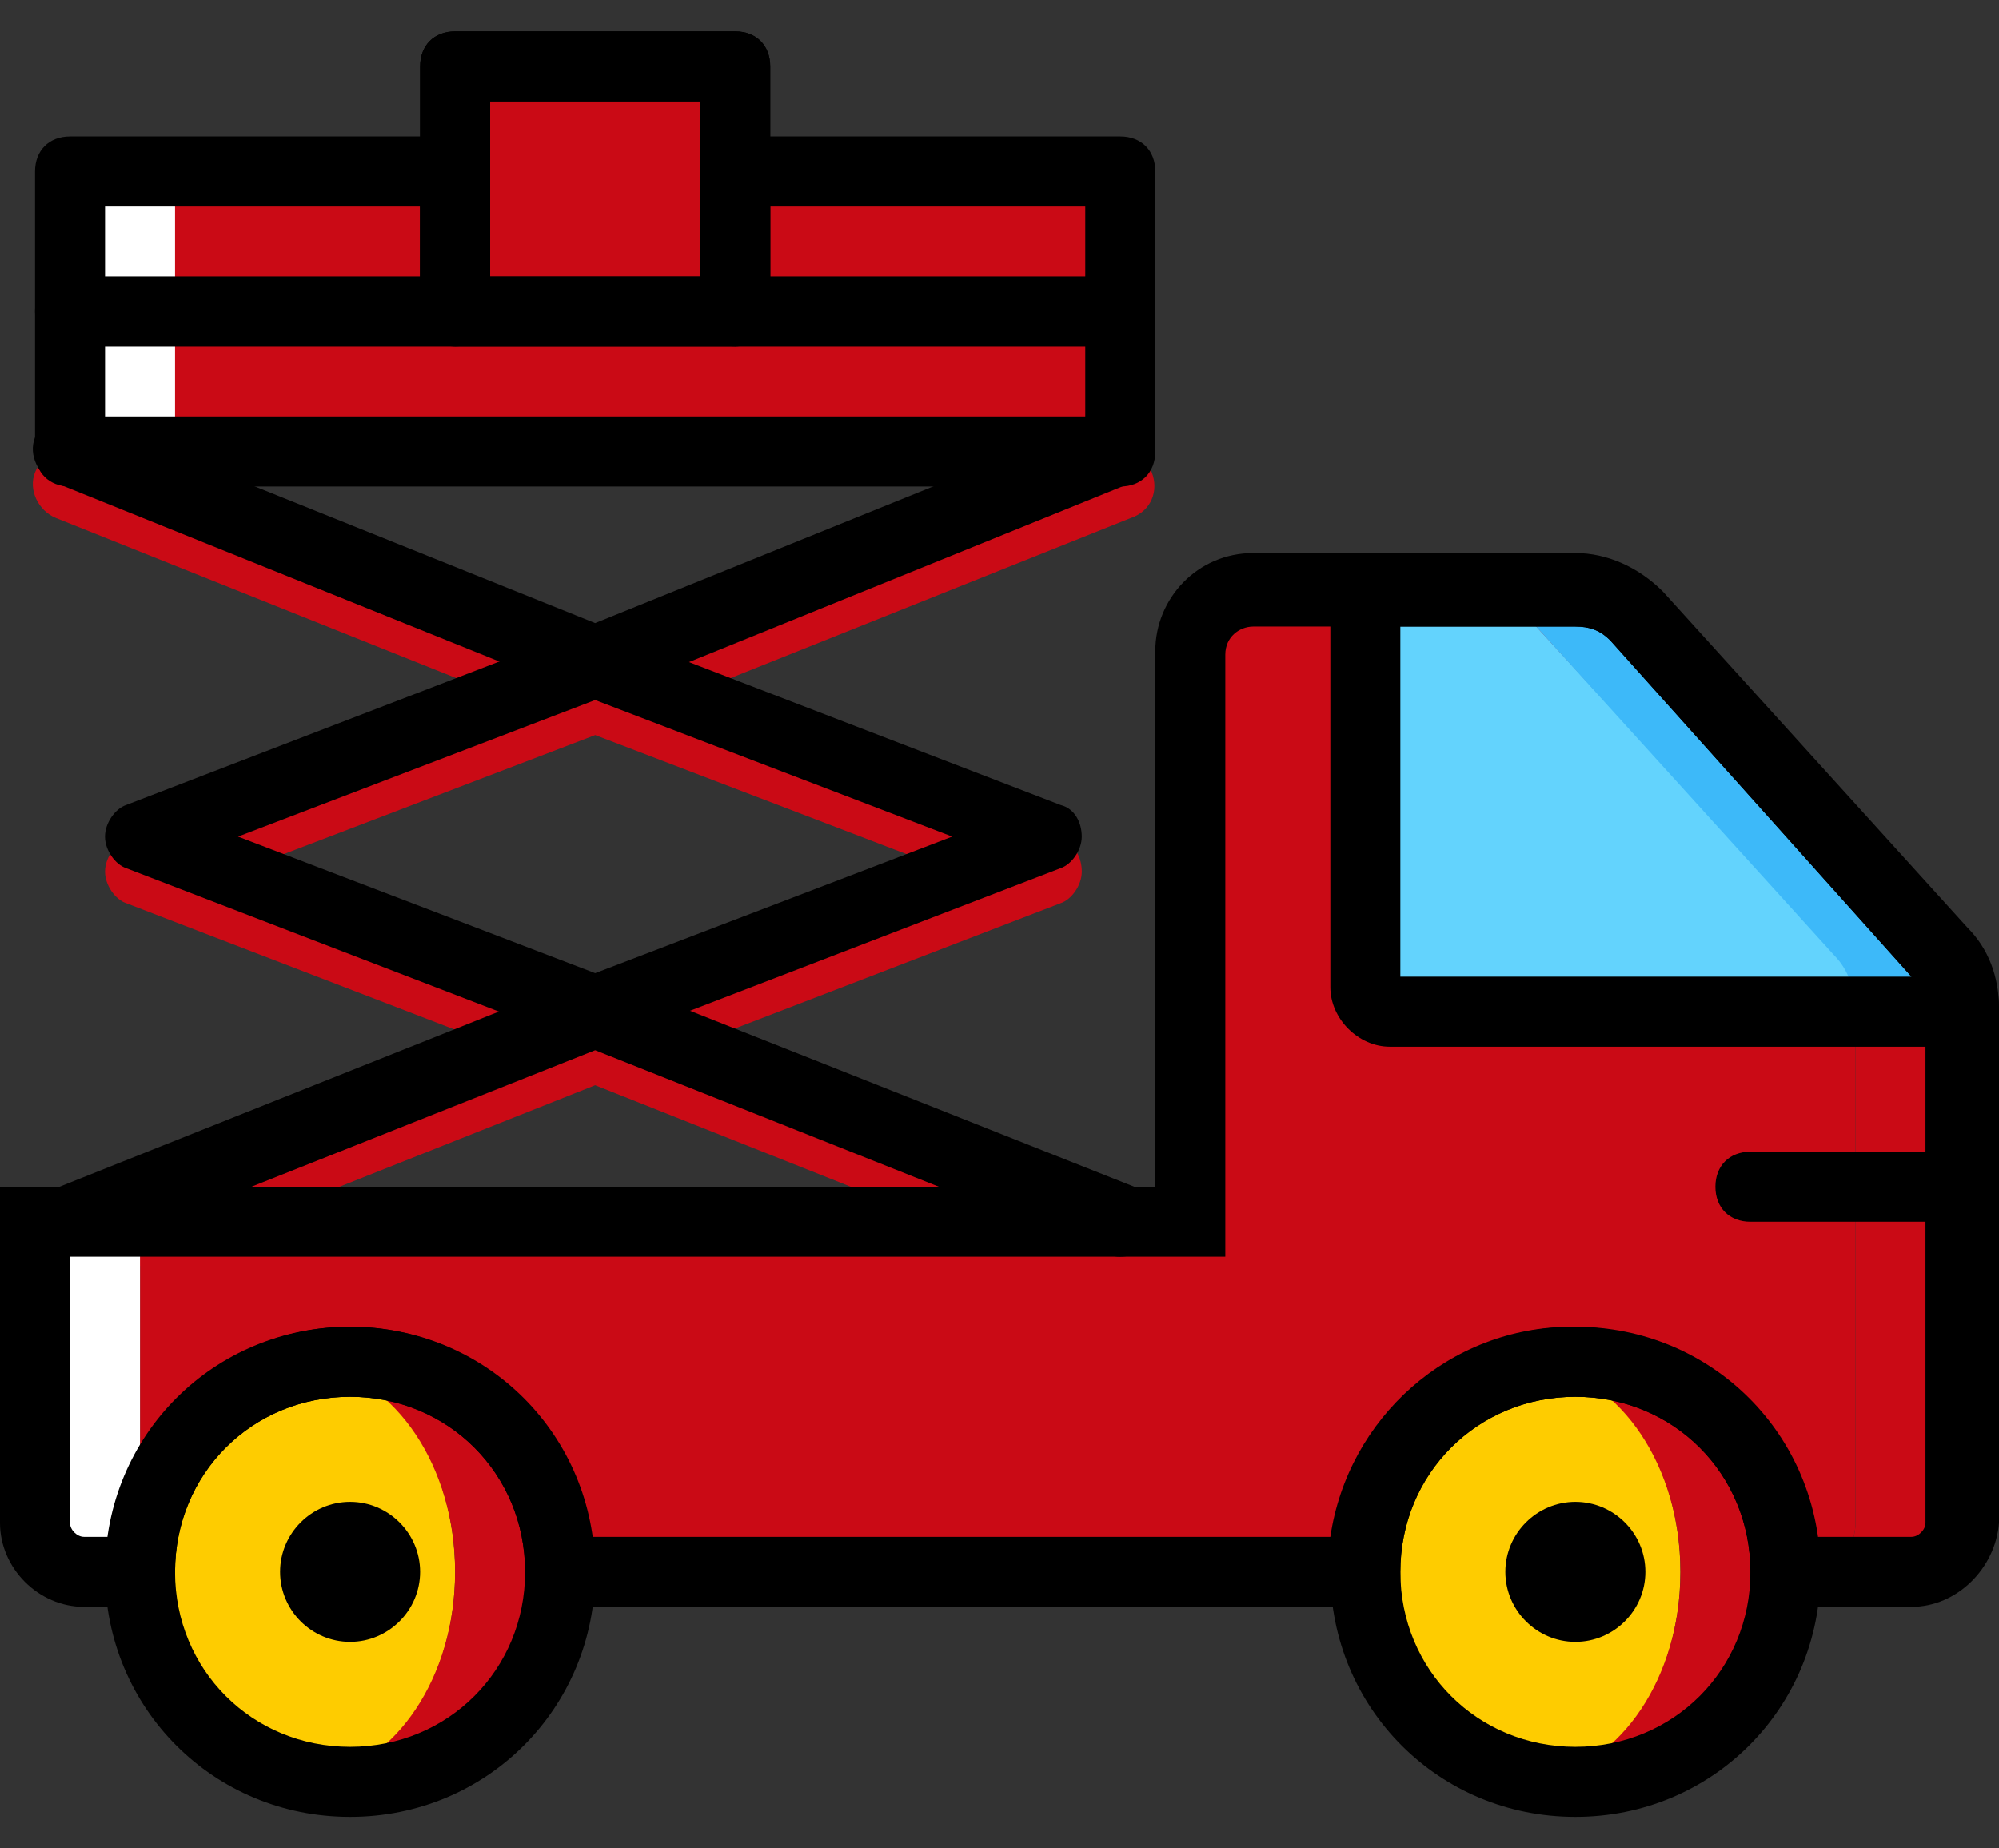 <svg xmlns="http://www.w3.org/2000/svg" width="53" height="49" viewBox="0 0 53 49" fill="none"><rect x="0" y="0" width="53" height="49" fill="#333333" stroke="none"/><path d="M1.856 8.257H12.067V4.544H1.856V8.257Z" fill="#CA0A15"></path><path d="M19.492 8.257H29.702V4.544H19.492V8.257Z" fill="#CA0A15"></path><path d="M1.856 11.969H29.702V8.257H1.856V11.969Z" fill="#CA0A15"></path><path d="M1.856 11.969H4.641V4.544H1.856V11.969Z" fill="white"></path><path d="M26.918 11.969H29.703V4.544H26.918V11.969Z" fill="#CA0A15"></path><path d="M12.066 8.257H19.492V1.759H12.066V8.257Z" fill="#CA0A15"></path><path d="M12.066 8.257H19.492V1.759H12.066V8.257Z" fill="#CA0A15"></path><path d="M29.702 34.246C29.609 34.246 29.516 34.246 29.331 34.153L15.779 28.77L2.227 34.153C1.763 34.339 1.206 34.153 1.021 33.596C0.835 33.132 1.021 32.575 1.578 32.39L15.501 26.821C15.686 26.728 15.965 26.728 16.15 26.821L30.073 32.39C30.537 32.575 30.816 33.132 30.63 33.596C30.445 34.06 30.073 34.246 29.702 34.246Z" fill="#CA0A15"></path><path d="M15.78 28.677C15.687 28.677 15.594 28.677 15.409 28.584L3.342 23.943C3.064 23.851 2.785 23.479 2.785 23.108C2.785 22.737 3.064 22.365 3.342 22.273L15.409 17.632C15.594 17.539 15.873 17.539 16.058 17.632L28.125 22.273C28.496 22.365 28.682 22.737 28.682 23.108C28.682 23.479 28.403 23.851 28.125 23.943L16.058 28.584C15.966 28.677 15.873 28.677 15.78 28.677ZM6.312 23.108L15.78 26.728L25.247 23.108L15.78 19.488L6.312 23.108Z" fill="#CA0A15"></path><path d="M15.779 19.395C15.687 19.395 15.501 19.395 15.408 19.302L1.485 13.733C1.021 13.547 0.743 12.99 0.928 12.526C1.114 12.062 1.671 11.784 2.135 11.97L15.779 17.446L29.331 11.97C29.795 11.784 30.352 11.97 30.538 12.526C30.723 12.99 30.538 13.547 29.981 13.733L16.058 19.302C16.058 19.395 15.872 19.395 15.779 19.395Z" fill="#CA0A15"></path><path d="M48.638 25.243L40.562 16.332C40.191 15.961 42.326 15.682 41.769 15.682H33.23C32.301 15.682 31.559 16.425 31.559 17.353V32.39H3.713V40.372C3.713 41.115 4.27 41.672 5.012 41.672H6.497C6.497 38.609 6.219 36.102 9.282 36.102C12.345 36.102 14.851 38.609 14.851 41.672H31.559H36.2C36.2 38.609 38.706 36.102 41.769 36.102C44.832 36.102 46.41 38.609 46.41 41.672H47.895C48.638 41.672 49.194 41.115 49.194 40.372V26.728C49.194 26.171 49.009 25.707 48.638 25.243Z" fill="#CA0A15"></path><path d="M3.712 40.372V32.39H0.928V40.372C0.928 41.115 1.485 41.672 2.227 41.672H3.712C3.712 41.393 3.712 41.115 3.805 40.743C3.712 40.651 3.712 40.465 3.712 40.372Z" fill="white"></path><path d="M51.422 25.243L43.347 16.332C42.976 15.868 42.419 15.682 41.862 15.589C41.862 15.682 40.191 15.868 40.563 16.332L48.638 25.243C49.009 25.614 49.195 26.171 49.195 26.728V40.372C49.195 41.115 48.638 41.672 47.895 41.672H50.68C51.422 41.672 51.979 41.115 51.979 40.372V26.728C51.979 26.171 51.794 25.614 51.422 25.243Z" fill="#CA0A15"></path><path d="M40.563 16.425C40.191 15.961 39.542 15.682 38.985 15.682H36.943C36.572 15.682 36.293 15.961 36.293 16.332V26.171C36.293 26.542 36.572 26.82 36.943 26.82H49.195V26.728C49.195 26.171 49.009 25.707 48.638 25.243L40.563 16.425Z" fill="#63D3FD"></path><path d="M51.422 25.243L43.347 16.332C42.976 15.961 42.326 15.682 41.769 15.682H38.984C39.634 15.682 40.191 15.961 40.562 16.425L48.638 25.335C49.009 25.707 49.194 26.264 49.194 26.82H51.979V26.728C51.979 26.171 51.793 25.707 51.422 25.243Z" fill="#3DB9F9"></path><path d="M44.553 41.672C44.553 44.735 42.697 47.241 40.376 47.241C38.056 47.241 36.199 44.735 36.199 41.672C36.199 38.609 38.056 36.102 40.376 36.102C42.697 36.102 44.553 38.609 44.553 41.672Z" fill="#FECC00"></path><path d="M41.769 36.102C41.49 36.102 41.212 36.102 40.934 36.195C42.976 36.567 44.554 38.887 44.554 41.672C44.554 44.456 42.976 46.777 40.934 47.148C41.212 47.148 41.49 47.241 41.769 47.241C44.832 47.241 47.338 44.735 47.338 41.672C47.338 38.609 44.832 36.102 41.769 36.102Z" fill="#CA0A15"></path><path d="M12.067 41.672C12.067 44.735 10.21 47.241 7.89 47.241C5.569 47.241 3.713 44.735 3.713 41.672C3.713 38.609 5.569 36.102 7.89 36.102C10.21 36.102 12.067 38.609 12.067 41.672Z" fill="#FECC00"></path><path d="M9.282 36.102C9.003 36.102 8.725 36.102 8.446 36.195C10.488 36.567 12.066 38.887 12.066 41.672C12.066 44.456 10.488 46.777 8.446 47.148C8.725 47.241 9.003 47.241 9.282 47.241C12.345 47.241 14.851 44.735 14.851 41.672C14.851 38.609 12.345 36.102 9.282 36.102Z" fill="#CA0A15"></path><path d="M41.769 48.169C38.149 48.169 35.272 45.292 35.272 41.672C35.272 38.052 38.149 35.174 41.769 35.174C45.389 35.174 48.266 38.052 48.266 41.672C48.266 45.292 45.389 48.169 41.769 48.169ZM41.769 37.031C39.17 37.031 37.128 39.073 37.128 41.672C37.128 44.27 39.17 46.312 41.769 46.312C44.368 46.312 46.41 44.27 46.41 41.672C46.41 39.073 44.368 37.031 41.769 37.031Z" fill="black"></path><path d="M9.282 48.169C5.662 48.169 2.784 45.292 2.784 41.672C2.784 38.052 5.662 35.174 9.282 35.174C12.901 35.174 15.779 38.052 15.779 41.672C15.779 45.292 12.901 48.169 9.282 48.169ZM9.282 37.031C6.683 37.031 4.641 39.073 4.641 41.672C4.641 44.27 6.683 46.312 9.282 46.312C11.88 46.312 13.922 44.27 13.922 41.672C13.922 39.073 11.88 37.031 9.282 37.031Z" fill="black"></path><path d="M51.979 32.39H46.41C45.853 32.39 45.481 32.019 45.481 31.462C45.481 30.905 45.853 30.533 46.41 30.533H51.979C52.536 30.533 52.907 30.905 52.907 31.462C52.907 32.019 52.536 32.39 51.979 32.39Z" fill="black"></path><path d="M50.679 42.6H46.41V41.672C46.41 39.073 44.368 37.031 41.769 37.031C39.17 37.031 37.128 39.073 37.128 41.672V42.6H13.923V41.672C13.923 39.073 11.881 37.031 9.282 37.031C6.683 37.031 4.641 39.073 4.641 41.672V42.6H2.228C1.021 42.6 0 41.579 0 40.372V31.461H30.631V17.26C30.631 15.868 31.744 14.661 33.229 14.661H41.769C42.604 14.661 43.44 15.032 44.089 15.682L52.165 24.593C52.721 25.15 53 25.892 53 26.728V40.372C52.907 41.579 51.886 42.6 50.679 42.6ZM48.173 40.743H50.679C50.865 40.743 51.051 40.558 51.051 40.372V26.728C51.051 26.449 50.958 26.078 50.679 25.892L42.697 16.982C42.419 16.703 42.14 16.61 41.769 16.61H33.229C32.858 16.61 32.487 16.889 32.487 17.353V33.318H1.856V40.372C1.856 40.558 2.042 40.743 2.228 40.743H2.877C3.342 37.588 6.033 35.174 9.282 35.174C12.531 35.174 15.223 37.587 15.687 40.743H35.272C35.736 37.588 38.427 35.174 41.676 35.174C44.925 35.174 47.709 37.588 48.173 40.743Z" fill="black"></path><path d="M11.139 41.672C11.139 42.693 10.303 43.528 9.282 43.528C8.261 43.528 7.426 42.693 7.426 41.672C7.426 40.651 8.261 39.815 9.282 39.815C10.303 39.815 11.139 40.651 11.139 41.672Z" fill="black"></path><path d="M43.625 41.672C43.625 42.693 42.79 43.528 41.769 43.528C40.748 43.528 39.912 42.693 39.912 41.672C39.912 40.651 40.748 39.815 41.769 39.815C42.79 39.815 43.625 40.651 43.625 41.672Z" fill="black"></path><path d="M51.979 27.749H36.849C36.014 27.749 35.272 27.006 35.272 26.171V16.332C35.272 15.496 36.014 14.754 36.849 14.754H41.769C42.604 14.754 43.44 15.125 44.089 15.775L52.165 24.686C52.721 25.243 53 25.985 53 26.821V27.749H51.979V27.749ZM37.128 25.892H50.679L42.697 16.982C42.419 16.703 42.14 16.61 41.769 16.61H37.128V25.892H37.128Z" fill="black"></path><path d="M29.702 33.318C29.609 33.318 29.516 33.318 29.331 33.225L15.779 27.842L2.227 33.225C1.763 33.411 1.206 33.225 1.021 32.668C0.835 32.204 1.021 31.647 1.578 31.462L15.779 25.8L30.073 31.462C30.537 31.647 30.816 32.204 30.63 32.668C30.445 33.132 30.073 33.318 29.702 33.318Z" fill="black"></path><path d="M15.779 27.749C15.686 27.749 15.593 27.749 15.408 27.656L3.341 23.015C3.063 22.922 2.784 22.551 2.784 22.18C2.784 21.808 3.063 21.437 3.341 21.344L15.408 16.703C15.593 16.61 15.872 16.61 16.057 16.703L28.124 21.344C28.495 21.437 28.681 21.808 28.681 22.18C28.681 22.551 28.402 22.922 28.124 23.015L16.057 27.656C15.964 27.749 15.872 27.749 15.779 27.749ZM6.311 22.18L15.779 25.799L25.247 22.18L15.779 18.559L6.311 22.18Z" fill="black"></path><path d="M29.703 12.898H1.857C1.3 12.898 0.929 12.526 0.929 11.969V8.257C0.929 7.7 1.3 7.328 1.857 7.328H29.703C30.26 7.328 30.631 7.7 30.631 8.257V11.969C30.631 12.526 30.26 12.898 29.703 12.898ZM2.785 11.041H28.774V9.185H2.785V11.041Z" fill="black"></path><path d="M15.779 18.56L1.485 12.805C1.021 12.619 0.743 12.062 0.928 11.598C1.114 11.134 1.671 10.856 2.135 11.041L15.779 16.518L29.331 11.041C29.795 10.856 30.352 11.041 30.538 11.598C30.723 12.062 30.538 12.619 29.981 12.805L15.779 18.56Z" fill="black"></path><path d="M19.492 9.185H12.067C11.51 9.185 11.139 8.814 11.139 8.257V1.759C11.139 1.202 11.51 0.831 12.067 0.831H19.492C20.049 0.831 20.421 1.202 20.421 1.759V8.257C20.421 8.814 20.049 9.185 19.492 9.185ZM12.995 7.328H18.564V2.687H12.995V7.328Z" fill="black"></path><path d="M12.067 9.185H1.857C1.3 9.185 0.929 8.814 0.929 8.257V4.544C0.929 3.987 1.3 3.616 1.857 3.616H12.067C12.624 3.616 12.995 3.987 12.995 4.544V8.257C12.995 8.814 12.624 9.185 12.067 9.185ZM2.785 7.328H11.139V5.472H2.785V7.328Z" fill="black"></path><path d="M29.703 9.185H19.493C18.936 9.185 18.564 8.814 18.564 8.257V4.544C18.564 3.987 18.936 3.616 19.493 3.616H29.703C30.26 3.616 30.631 3.987 30.631 4.544V8.257C30.631 8.814 30.26 9.185 29.703 9.185ZM20.421 7.328H28.774V5.472H20.421V7.328Z" fill="black"></path><path d="M19.492 9.185H12.067C11.51 9.185 11.139 8.814 11.139 8.257V1.759C11.139 1.202 11.51 0.831 12.067 0.831H19.492C20.049 0.831 20.421 1.202 20.421 1.759V8.257C20.421 8.814 20.049 9.185 19.492 9.185ZM12.995 7.328H18.564V2.687H12.995V7.328Z" fill="black"></path></svg>